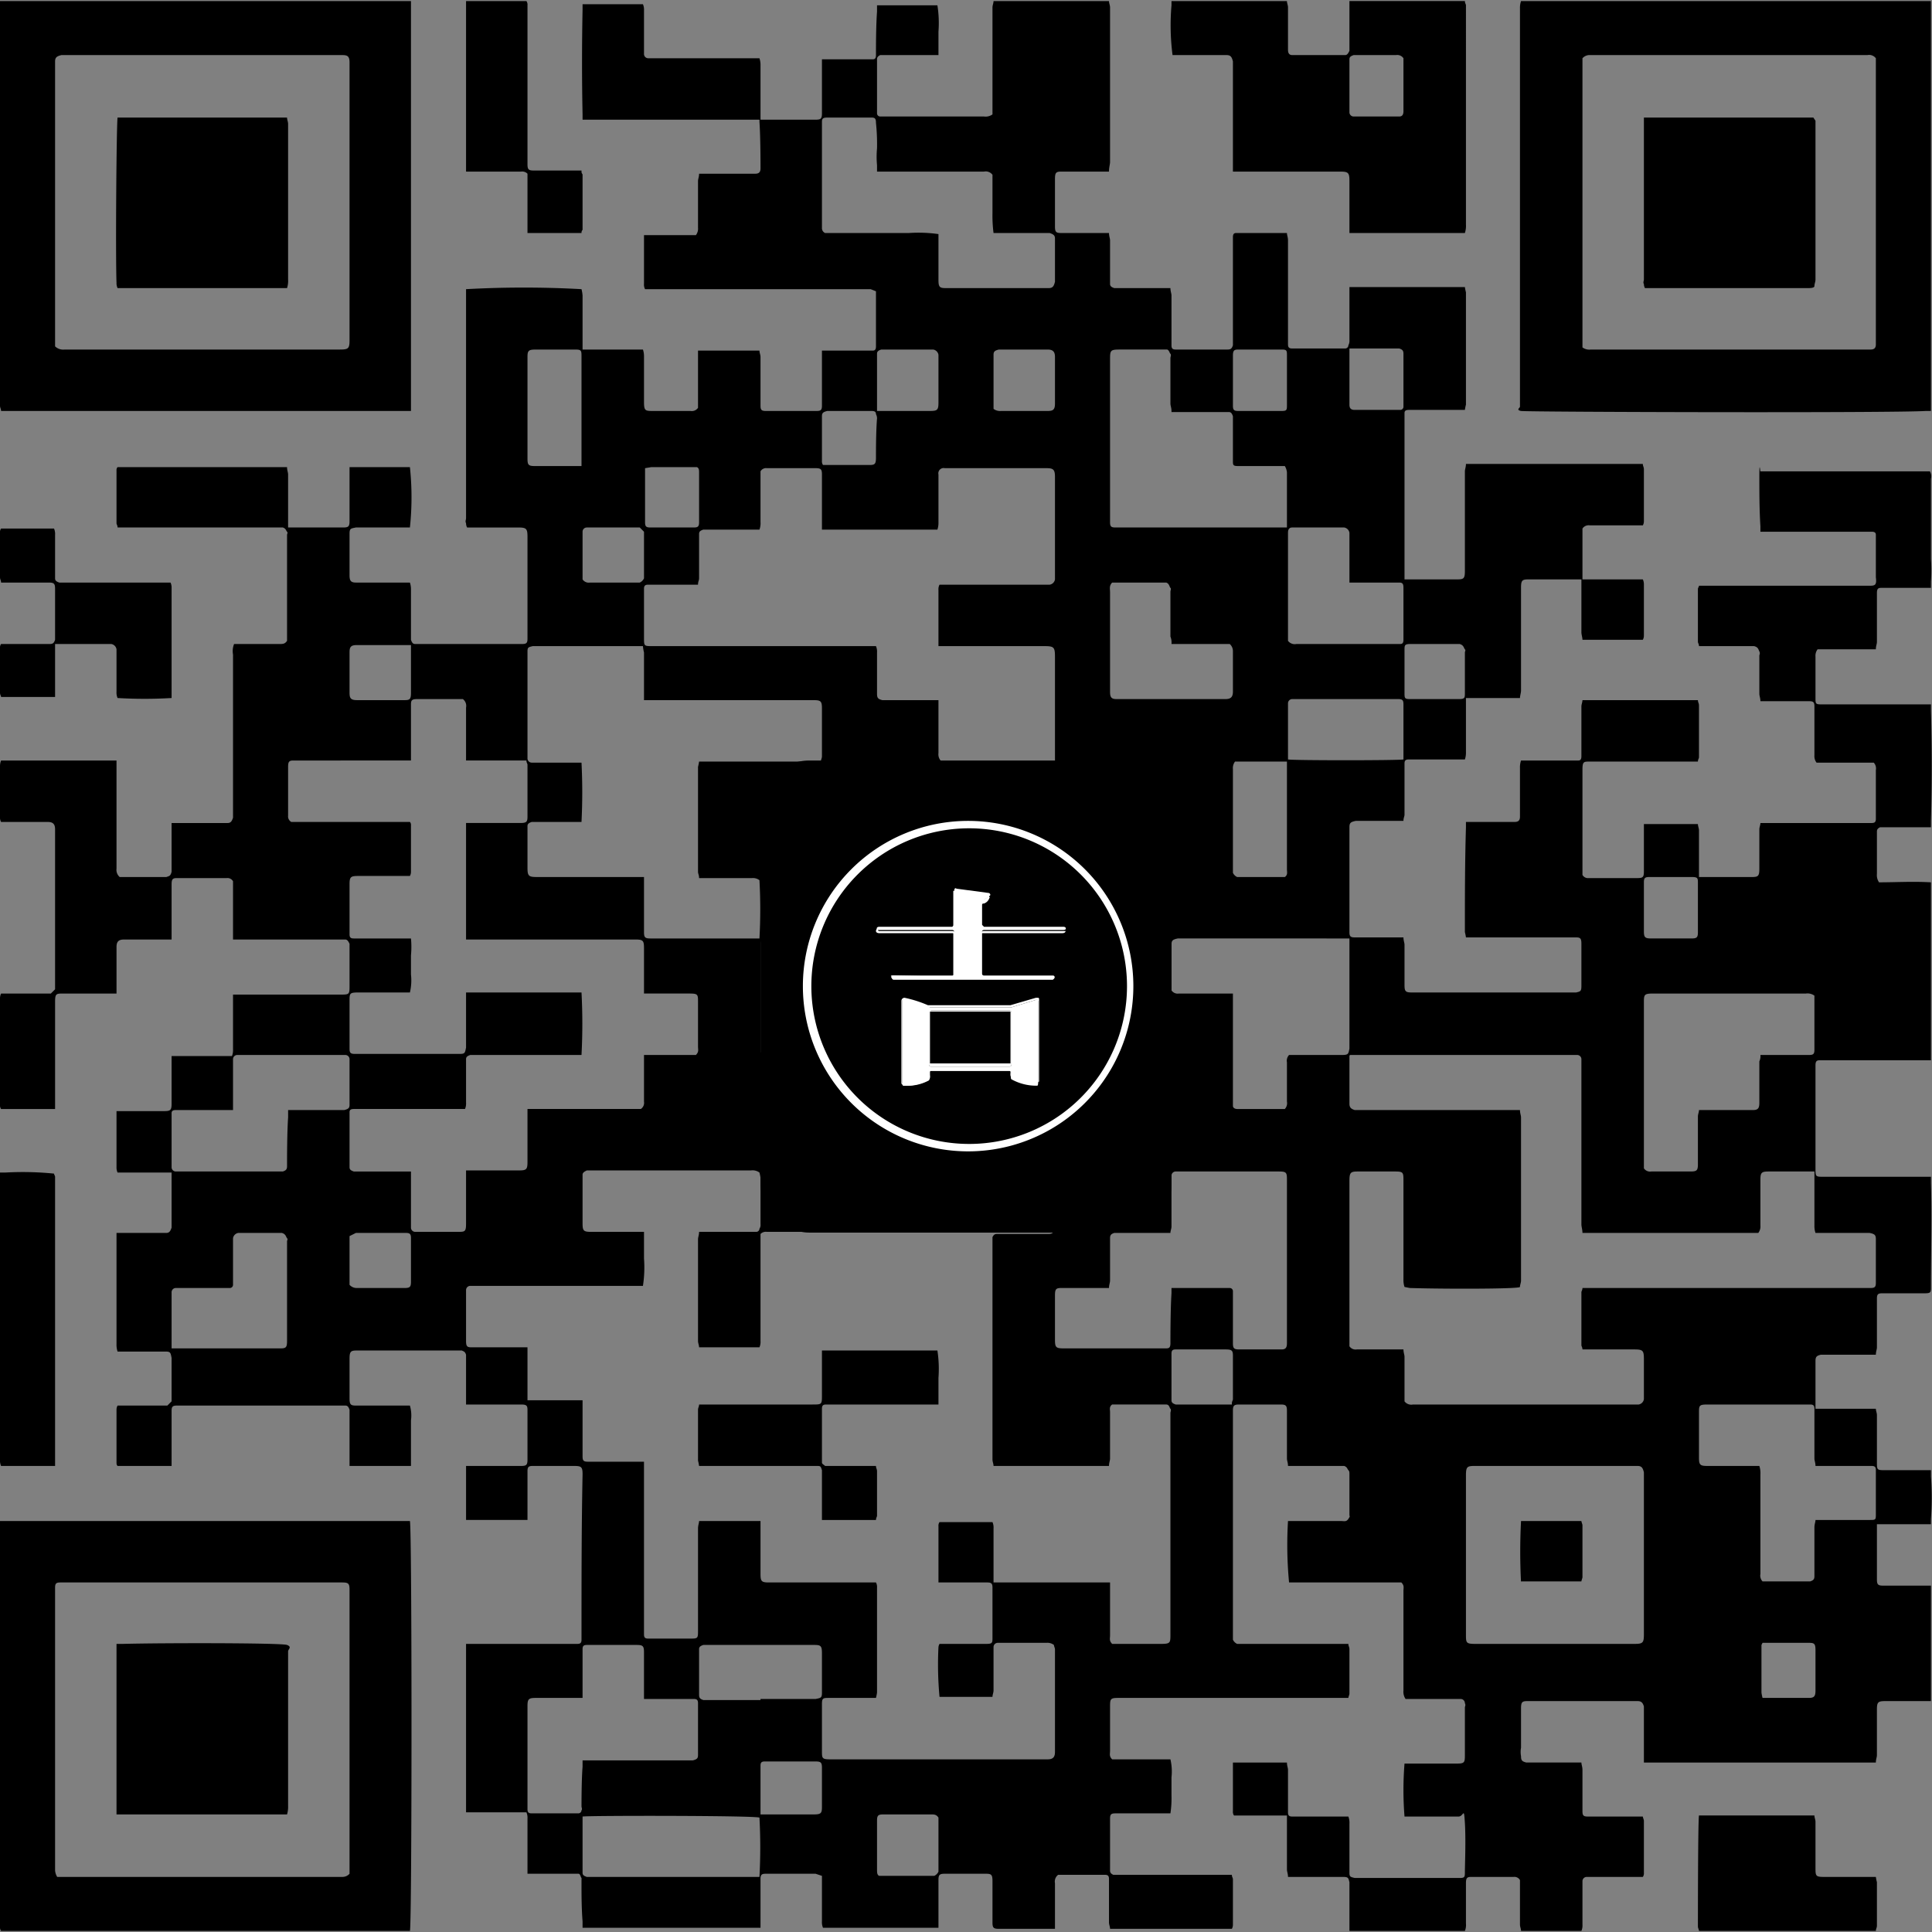 <svg id="bed7dd69-4552-4879-b90d-b604ae1e346b" data-name="圖層 1" xmlns="http://www.w3.org/2000/svg" viewBox="0 0 182.4 182.4">
<rect x="0" y="0" width="182.4" height="182.4" fill="#808080" stroke="none"/>
<title>未命名-1</title>
<path d="M602.8,409.2h4.7c.3,0,.4-.2.5-.5v-5.2h-5.1a1.1,1.1,0,0,1-.1-.5v-5.3h4.5c.6,0,.7-.1.7-.7v-4.5h5.7a1.5,1.5,0,0,0,.1-.6v-5.2h10.1c.9,0,.9,0,.9-.9v-3.9c-.1-.2-.2-.4-.4-.4H613.8v-5.5a.6.6,0,0,0-.6-.3h-4.7c-.4,0-.5.1-.5.6v5.2h-4.5c-.5,0-.7.2-.7.7v4.4h-5c-.7,0-.8,0-.8.8v10.1h-5.1a.6.6,0,0,1-.1-.4v-10a1.1,1.1,0,0,1,.1-.5h4.7l.4-.4V371.1c0-.5-.2-.7-.7-.7h-4.4a.9.9,0,0,1-.1-.5v-4.7a1.5,1.5,0,0,1,.1-.6h10.9v10.2a.9.9,0,0,0,.3.8h4.4c.3-.1.4-.1.5-.5v-4.6h5.3c.3,0,.4-.2.5-.5V354.6a1.8,1.8,0,0,1,.1-1h4.3c.3,0,.5,0,.7-.3v-10c0-.1.1-.2,0-.3s-.1-.3-.4-.4H602.9c0-.2-.1-.3-.1-.4v-5a.4.4,0,0,1,.1-.3h16c0,.3.1.5.1.7v5h5.2c.5,0,.6-.1.6-.6v-5.1h5.7a27.1,27.1,0,0,1,0,5.7h-5.1c-.5.1-.6.1-.6.6v3.9c0,.5.1.7.6.7h5.1a2,2,0,0,1,.1.7v4.7c.1.3.2.4.4.4h10.1c.4,0,.5-.1.5-.5v-9.6c0-.8-.1-.9-.9-.9h-4.8a.8.8,0,0,1-.1-.4c-.1-.2,0-.3,0-.5V320.1a99.1,99.1,0,0,1,10.9,0,3.5,3.5,0,0,1,.1.6v5.1h5.7a2,2,0,0,1,.1.7v4.2c0,.9.1.9.9.9H657a.7.7,0,0,0,.7-.3v-5.4h5.8c0,.2.1.4.1.6v4.6c0,.4.1.5.5.5h4.8c.4,0,.5-.1.5-.5v-5.2h4.8c.2,0,.3-.1.3-.4s0-.1,0-.2v-5l-.5-.2H652.7a.9.9,0,0,1-.1-.5v-4.6h4.9a1,1,0,0,0,.2-.7v-4.4c0-.2.1-.4.1-.7h5.3c.3,0,.5-.1.5-.5s0-3-.1-4.4v-.2H646.8v-.5q-.1-4.9,0-9.9v-.5h5.7a1.3,1.3,0,0,1,.1.6v4.1a.4.4,0,0,0,.4.4h10.5a2,2,0,0,1,.1.7v5.1h5.2c.5,0,.6-.1.6-.6v-5.1h4.8c.2,0,.3-.1.3-.4s0-.2,0-.4,0-2.4.1-3.7v-.6h5.7a10.7,10.7,0,0,1,.1,2.5V298h-5.5c-.2.1-.3.2-.3.4v5.1a.3.3,0,0,0,.3.3h9.8a1.1,1.1,0,0,0,.8-.2V293.5c0-.2.1-.4.1-.6h10.9c0,.2.1.4.1.6v14.6c0,.2-.1.5-.1.9H692c-.5,0-.6.1-.6.7v4.5c0,.5.1.6.6.6h4.5c0,.3.1.5.1.7v4.1c0,.2.1.3.4.4h5.3c0,.3.1.5.1.7v4.7c0,.3.1.4.4.4h4.9c.3,0,.4-.1.5-.4V315.2c0-.3.1-.4.3-.4h4.8c0,.2.1.4.1.7v9.8c0,.3.1.4.4.4h5a.3.3,0,0,0,.3-.3.9.9,0,0,0,.1-.5v-5h10.9a4.3,4.3,0,0,0,.1.5v10.6a4.3,4.3,0,0,0-.1.5h-5.3c-.3,0-.4.1-.4.3v15.7h5c.6,0,.7-.1.7-.8v-9.4c0-.2.1-.4.1-.7h16.7c0,.2.1.3.1.5v4.9a.8.8,0,0,1-.1.4h-5a.7.7,0,0,0-.7.3v4.8h5.7a1.1,1.1,0,0,1,.1.5v4.8a.8.8,0,0,1-.1.4h-5.7c0-.2-.1-.5-.1-.7v-5h-5c-.6,0-.7.1-.7.8V358c0,.2-.1.5-.1.7h-5.1v5.1a2,2,0,0,1-.1.7h-5.3c-.3,0-.4.1-.4.4v4.8c0,.2-.1.3-.1.6h-4.5c-.5.1-.6.2-.6.6v9.9c0,.4.1.5.5.5h4.6c0,.3.1.5.1.7v3.8c0,.6.1.7.7.7h15.5c.4-.1.5-.1.5-.6v-4c0-.5-.1-.6-.5-.6H730.2a4.3,4.3,0,0,0-.1-.5c0-3.3,0-6.6.1-9.9v-.5h4.6c.4,0,.5-.2.5-.5v-4.6a2,2,0,0,1,.1-.7h5.4c.2,0,.3-.1.3-.4v-4.7c0-.2.1-.4.1-.6h10.9c0,.2.1.3.1.5v4.9c0,.1-.1.2-.1.4H741.9c-.6,0-.7,0-.7.8v9.9a.6.6,0,0,0,.6.3h4.6c.5,0,.6-.1.6-.6v-4.5h5.1c0,.2.1.4.1.6v4.4h5c.6,0,.7-.1.7-.8v-3.7c0-.2.1-.4.1-.6h10.5c.3,0,.4-.1.4-.4v-4.6a.8.8,0,0,0-.2-.7h-5.4a1,1,0,0,1-.2-.7v-4.6c0-.4-.1-.5-.5-.5H758c0-.3-.1-.5-.1-.7v-3.6c0-.1.1-.2,0-.4s-.1-.4-.5-.5h-5.2c0-.2-.1-.3-.1-.4v-5c0-.1.1-.2.1-.3h16c.6,0,.8,0,.7-.8v-4c0-.2-.1-.3-.4-.3H758v-.5c-.1-1.6-.1-3.2-.1-4.8s.1-.2.1-.4h16a.9.9,0,0,1,.1.7v7.6a14.7,14.7,0,0,1,0,2.1v.6h-4.7c-.3,0-.4.1-.4.5v4.6c0,.2-.1.4-.1.7h-5.5a1,1,0,0,0-.2.7v3.9c0,.5,0,.6.5.6h10.4v.6c.1,3.5.1,6.9,0,10.4v.6h-4.8c-.2.1-.3.2-.3.4v4a1.2,1.2,0,0,0,.2.8c1.6,0,3.2-.1,4.9,0v16.8H763.6c-.3,0-.4.1-.4.5s0,.2,0,.4v9.3c0,.8,0,.8.8.8h10.1v.6c.1,3.2,0,6.5,0,9.8,0,.5,0,.6-.6.6h-4c-.4,0-.5.1-.5.5v4.6c0,.2-.1.4-.1.7h-5.2c-.4.1-.5.2-.5.6v4.5h5.7c0,.2.1.4.1.6v4.4c0,.8,0,.8.8.8h4.3v.6a26.7,26.7,0,0,1,0,4v.5H769v5.2c0,.5.1.6.6.6h4.5v10.9h-4.3c-.7,0-.8.1-.8.8v4.3c0,.2-.1.4-.1.7H747v-5.3c-.1-.3-.2-.5-.6-.5H736c-.5,0-.6.1-.6.7v3.7a2.2,2.2,0,0,0,0,.8c0,.4.1.5.5.6h5.2c0,.2.1.4.1.7v3.9c0,.4.1.5.5.5h5.2c0,.1.1.3.1.4v4.9a.6.6,0,0,1-.1.4h-5.3a.4.4,0,0,0-.4.4v4.1a1.3,1.3,0,0,1-.1.6h-5.7c0-.2-.1-.4-.1-.6v-4.2a.6.6,0,0,0-.6-.3h-4c-.4,0-.5.1-.5.6v3.8a1.5,1.5,0,0,1-.1.7H719.2v-4.6c-.1-.4-.1-.5-.6-.5h-5.2c0-.3-.1-.5-.1-.7v-5.1h-5a.6.6,0,0,1-.1-.4v-4.6h5.1c0,.3.1.5.1.7v4c0,.3.1.4.4.4h5.3a1.7,1.7,0,0,1,.1.7v4.6c0,.4.1.4.5.5h9.9c.5,0,.5-.1.5-.6s.1-3,0-4.6-.1-.6-.6-.6h-5.1a31.3,31.3,0,0,1,0-5h4.9c.8,0,.8-.1.8-.9V454c0-.1.1-.2,0-.4a.4.4,0,0,0-.4-.4h-5.2a1.2,1.2,0,0,1-.2-.8V443c0-.3.1-.5-.2-.8H713.5a37.5,37.5,0,0,1-.1-5.8h5c.3,0,.5.1.7-.2s.1-.2.1-.4V432c0-.2,0-.3-.1-.4s-.1-.3-.4-.4h-5.3c0-.3-.1-.5-.1-.7V426c0-.5-.1-.6-.6-.6h-3.9c-.5,0-.6.1-.6.6v21.6a.8.8,0,0,0,.4.4h10.5c0,.2.1.3.1.5v4.2c0,.1-.1.3-.1.4H697.4c-.8,0-.8.1-.8.9v4.1c0,.3-.1.5.2.8h5.5a5,5,0,0,1,.1,1.7v1.7a9.7,9.7,0,0,1-.1,1.7h-5.2c-.4,0-.5.1-.5.5v4.9c0,.2.1.3.3.4h11.2c0,.2.1.3.1.4v4.3a.8.8,0,0,1-.1.4H696.6c0-.2-.1-.4-.1-.6v-4.1c0-.3-.1-.4-.4-.4h-4.4a.8.8,0,0,0-.3.8v4.3h-5.3c-.5,0-.6-.1-.6-.6v-3.9c0-.6-.1-.7-.6-.7H681c-.5,0-.6.1-.6.6v4.5H669.5a1.3,1.3,0,0,1-.1-.6v-4.3l-.6-.2h-4.7c-.4,0-.5.1-.5.5v4.6H646.8v-.6c-.1-1.3-.1-2.5-.1-3.7s.1-.3,0-.4-.1-.4-.3-.4h-4.8v-5.2a1.3,1.3,0,0,0-.1-.6h-5.7V448h10.5c.3,0,.4-.1.4-.4s0-.3,0-.4c0-5.1,0-10.2.1-15.2,0-.7-.1-.8-.8-.8h-3.9c-.4,0-.5.1-.5.5v4.6h-5.8v-5.1H641c.5,0,.6-.1.6-.6v-4.7c0-.4-.1-.5-.6-.5h-5.2v-4.7c-.1-.3-.2-.3-.4-.4h-9.9c-.6,0-.7.1-.7.8v3.7c0,.6.1.7.6.7h5.1a3.4,3.4,0,0,1,.1,1.4v4.3h-5.8v-5.3c-.1-.3-.2-.4-.4-.4H608.5c-.4,0-.5.1-.5.5v5.2h-5.1c-.1-.1-.1-.2-.1-.4v-4.9a.8.8,0,0,1,.1-.4h4.7l.4-.4v-4.1h0c-.1-.5-.1-.6-.6-.6h-4.5a2,2,0,0,1-.1-.7V409.2ZM680.5,448h4.4c.6,0,.6-.1.6-.6v-4.7c0-.4-.1-.5-.5-.5h-4.6v-5.3a.6.6,0,0,1,.1-.4h5a1.3,1.3,0,0,1,.1.6v5.1h11v5c0,.3-.1.5.2.8h4.6c.9,0,.9-.1.9-.9V426.2c0-.1.1-.3,0-.4s-.1-.4-.4-.4h-5.1c-.3.2-.2.5-.2.7v4.4c0,.2-.1.4-.1.7H685.6c0-.2-.1-.4-.1-.6v-21c.1-.2.2-.3.4-.3h4.9c.4,0,.5-.2.6-.5v-5.9h2.3a7.8,7.8,0,0,0,2.2-.4l1.5-.7a8.3,8.3,0,0,0,1.5-1.1,6.9,6.9,0,0,0,1.8-2.4.8.8,0,0,1,.9-.5c.3,0,.5,0,.7-.3v-4.4c0-.2-.1-.4-.3-.4l-.3-.2v-18a6.9,6.9,0,0,0-.3-2.5,10.7,10.7,0,0,0-.7-1.9,7.1,7.1,0,0,0-1.2-1.8,6.2,6.2,0,0,0-2.2-1.7.5.5,0,0,0-.4-.2.9.9,0,0,1-.4-.8c0-.3.1-.5-.2-.8h-4.9v-10c0-.9-.1-1-1-1h-10v-5.3a.9.9,0,0,1,.1-.5h10.4a.6.6,0,0,0,.5-.5v-9.7c0-.7-.2-.8-.8-.8H681a.5.5,0,0,0-.6.6v4.5a2,2,0,0,1-.1.7H669.4v-5.2c0-.5-.1-.6-.6-.6h-4.6a.6.6,0,0,0-.6.3v4.8a1.7,1.7,0,0,1-.1.7h-5.3c-.3.1-.4.2-.4.4v4.2c0,.2-.1.3-.1.6H653c-.3,0-.4.1-.4.4v4.6c0,.8,0,.8.8.8h21.1a1.3,1.3,0,0,1,.1.6v3.9c0,.4.1.5.5.6h5.3v5a.9.9,0,0,0,.3.8h4.8v.6H674.6c-.1-.6-.2-.6-.7-.6H670c-.5,0-.6.1-.6.6a.9.9,0,0,1-.7,1.1c-.1.1-.2.1-.2.2a7.1,7.1,0,0,0-1.4,1,3.7,3.7,0,0,0-1.3,1.5,6.3,6.3,0,0,0-1,2,7.1,7.1,0,0,0-.6,2.5c.1,2.4,0,4.8,0,7.2v.7H664c-.4.1-.4.2-.4.5V392c0,.2.1.3.3.4h.3v1a14.1,14.1,0,0,0,.3,2.8,8.5,8.5,0,0,0,1.5,3,7.9,7.9,0,0,0,4,2.9,7.2,7.2,0,0,0,2.1.5h8.3v5.9a.9.9,0,0,1-.1.5h-5.7v-.6c-.1-1.5,0-2.9-.1-4.4s-.1-.7-.6-.7H670a.6.6,0,0,0-.6.3v4.8a2,2,0,0,1-.1.7h-5.1a.7.7,0,0,0-.6.2v10.1a1.3,1.3,0,0,1-.1.6h-5.7c0-.2-.1-.4-.1-.6v-9.6c0-.2.1-.4.1-.7h5.4a.3.3,0,0,0,.3-.3.6.6,0,0,0,.1-.4v-4.4a4.3,4.3,0,0,0-.1-.5,1.1,1.1,0,0,0-.8-.2H647.2c-.2.1-.4.2-.4.4v4.6c0,.7.1.8.8.8h5v2.5a11.5,11.5,0,0,1-.1,2.6H636.2a.4.4,0,0,0-.4.4v4.8c0,.5.1.6.5.6h5.3v5h5.2v5.3c0,.4.1.5.5.5h5.3v16.3c0,.3.1.4.4.4h3.9c.8,0,.8,0,.8-.8V437.1c0-.3.1-.5.1-.7h5.8v5c0,.7.1.8.8.8h10.1a.9.9,0,0,1,.1.5v9.9a4.3,4.3,0,0,1-.1.5h-4.4c-.6,0-.7,0-.7.6v4.4c0,.7,0,.8.8.8h20.5c.5,0,.7-.2.7-.7v-9.7c0-.1-.1-.3-.1-.4a1,1,0,0,0-.7-.2H686a.4.4,0,0,0-.4.4v4.1c0,.2-.1.4-.1.6h-5a33,33,0,0,1-.1-4.7A.8.8,0,0,1,680.5,448Zm-33.8-55.6H636.2c-.3.1-.4.2-.4.4v4.1a1.3,1.3,0,0,1-.1.6H625.2c-.3,0-.4.1-.4.3V403c0,.2.1.3.4.4h5.4v5.3a.4.4,0,0,0,.4.4h4c.7,0,.8,0,.8-.8v-5h5c.7,0,.8-.1.8-.8v-5h10.7a.7.7,0,0,0,.3-.7v-4.4h4.9c.3-.3.2-.5.2-.8v-4.2c0-.7,0-.8-.8-.8h-4.3v-4.3c0-.7-.1-.8-.8-.8h-16v-11h5.1c.6,0,.7-.1.7-.6V365c0-.1-.1-.2-.1-.4h-5.7v-5a.8.8,0,0,0-.3-.8h-4.3c-.5,0-.6.1-.6.5v5.3H619.5c-.4,0-.5.1-.5.6v4.6a.6.6,0,0,0,.3.6h11.2a.4.4,0,0,1,.1.3v4.4a.8.8,0,0,1-.1.4h-4.9c-.7,0-.8.1-.8.8V381c0,.3.1.4.4.4h5.4a8.6,8.6,0,0,1,0,1.6v1.8a5,5,0,0,1-.1,1.7h-4.9c-.8,0-.8.1-.8.8v4.5c0,.4.1.5.5.5h9.9c.5,0,.5-.1.6-.6v-5.2h10.9A56.1,56.1,0,0,1,646.7,392.4Zm77.7,21.9a2,2,0,0,1-.1-.7v-9.3c0-.8,0-.9-.8-.9H720c-.7,0-.8.1-.8.9v15.6a.7.7,0,0,0,.7.3h4.4c0,.3.1.5.1.7v4.2a.8.8,0,0,0,.8.3h21.3a.6.6,0,0,0,.5-.5v-3.8c0-.8-.1-.9-.9-.9h-4.9c0-.2-.1-.3-.1-.4v-5c0-.1.1-.2.1-.4h27.2c.4,0,.5-.1.5-.5v-4.1c0-.4-.1-.5-.6-.6h-5.1a2,2,0,0,1-.1-.7v-5.1h-4.3c-.7,0-.8.1-.8.8v4.3a1,1,0,0,1-.2.7H741.2c0-.3-.1-.6-.1-.8V392.8a.4.4,0,0,0-.4-.4H719.3a.1.1,0,0,0-.1.1V397c0,.4.2.5.5.6h15.6c0,.3.1.5.1.7v15.4c0,.2-.1.4-.1.6s-7.3.2-10.4.1Zm-77.7-43.9H642c-.3.1-.4.2-.4.4v3.9c0,.8.1.9.9.9h10.1v5.2c0,.5.1.6.6.6h10.3a50.4,50.4,0,0,0,0-5.5,1,1,0,0,0-.7-.2h-5c0-.3-.1-.4-.1-.6v-9.9a4.3,4.3,0,0,0,.1-.5h11.5c0-.2.1-.3.1-.5v-4.5c0-.7-.1-.8-.8-.8h-16v-4.5a3.5,3.5,0,0,1-.1-.6H642.1c-.4.1-.5.1-.5.5v10.1a.4.4,0,0,0,.4.4h4.7A56.1,56.1,0,0,1,646.7,370.4Zm91.9,60.8H731c-.7,0-.8.1-.8.9v15c0,.8,0,.9.9.9h15c.8,0,.9-.1.9-.9V431.8c-.1-.4-.2-.6-.6-.6h-7.8Zm-36.2-16.8h5.5a.3.3,0,0,1,.3.3v4.9c0,.5.1.6.6.6h4c.4,0,.5-.2.5-.6V404.3c0-.8,0-.9-.8-.9h-9.7a.4.4,0,0,0-.4.4v4.8c0,.2-.1.4-.1.6H697c-.3.1-.4.2-.4.5v4c0,.2-.1.4-.1.7H692c-.5,0-.6.1-.6.7h0v4.2c0,.7.1.8.8.8h9.7c.3,0,.4-.1.4-.5s0-.2,0-.3,0-2.9.1-4.4Zm0-82.8c0-.3-.1-.5-.1-.7v-4.3c0-.1.1-.3,0-.4s-.1-.3-.3-.4h-4.5c-.9,0-.9.1-.9,1v15.3c0,.4.1.5.5.5h16.2v-5.2a1.4,1.4,0,0,0-.2-.6h-4.4c-.5,0-.5-.1-.5-.5v-4.2c-.1-.3-.2-.4-.4-.4h-5.4ZM747,403.1a.7.7,0,0,0,.7.3h3.7c.6,0,.7-.1.7-.7v-4.5c0-.2.1-.4.1-.6h5.1c.5,0,.6-.2.6-.7V393a1.1,1.1,0,0,0,.1-.6h4.6c.4,0,.5-.1.5-.5v-5.1a1.1,1.1,0,0,0-.8-.2H747.9c-.9,0-.9.1-.9.9v15.6Zm-27.8-21.7H703c-.5.1-.6.2-.6.6v4.3a.7.7,0,0,0,.7.3h5.1v10.6c0,.2.2.3.4.3h4.5a.8.8,0,0,0,.2-.7v-3.7a.8.8,0,0,1,.2-.7h5c.6,0,.6-.1.7-.6V381.4Zm-38.8-66.5v4.3c0,.7.1.8.7.8h9.7c.4,0,.5-.2.6-.6v-4.1c0-.3-.2-.4-.5-.5h-5.3a12.8,12.8,0,0,1-.1-1.9v-3.6a.8.8,0,0,0-.8-.3H674.6v-.6a8.5,8.5,0,0,1,0-1.6,19.3,19.3,0,0,0-.1-2.4c0-.4-.1-.5-.4-.5h-4.2c-.4,0-.5.1-.5.4v10a.5.5,0,0,0,.3.5h7.9A13.4,13.4,0,0,1,680.4,314.9ZM646.8,453.1h-4.4c-.7,0-.8.1-.8.8v9.7c0,.3.1.4.4.4h4.4a.3.3,0,0,0,.3-.3c.1-.1,0-.2,0-.4s0-2.5.1-3.7V459h10.4c.4-.1.5-.2.5-.5v-4.9c0-.3-.1-.4-.4-.4h-4.7v-4.4c0-.6-.1-.7-.7-.7h-4.7c-.3,0-.4.1-.4.4v4.7Zm116.4-21.9c0-.3-.1-.5-.1-.7v-4.7c0-.3-.1-.4-.4-.4H753c-.8,0-.8.1-.8.8v4.2c0,.7.1.8.8.8h4.9a2.2,2.2,0,0,1,.1.8v9.4a.8.8,0,0,0,.2.7h4.5c.3-.1.4-.2.4-.5v-4.6c0-.3.1-.5.1-.7h5.1c.6,0,.6,0,.6-.6v-4.1c0-.3-.1-.4-.4-.4h-5.3ZM613.8,397.6h-5.4c-.3,0-.4.1-.4.3V403a.4.4,0,0,0,.4.4h10.1c.3-.1.4-.2.4-.5s0-.2,0-.4,0-2.8.1-4.2v-.7h5.3c.4-.1.5-.2.5-.5v-4.3a.4.4,0,0,0-.4-.4H614.2a.4.4,0,0,0-.4.4v4.8Zm33,66.7v5.3c0,.2.1.3.4.4h16.3a52.3,52.3,0,0,0,0-5.6C663,464.2,647.3,464.2,646.8,464.3Zm72.4-116.5v-4.7a.6.6,0,0,0-.5-.5h-4.9c-.3,0-.4.2-.4.5v10.2a.8.8,0,0,0,.8.3H724c.2,0,.3-.1.3-.4v-4.9c0-.4-.1-.5-.4-.5h-4.7Zm-22.4,0c-.3.3-.2.6-.2.9v9.4c0,.5.1.7.6.7h10.3c.5,0,.7-.2.7-.7v-3.8a.9.9,0,0,0-.3-.7h-5.5a1.5,1.5,0,0,0-.1-.7v-4.2c0-.2.1-.3,0-.4s-.1-.4-.4-.5h-5.1ZM608,420.1h10.3c.5,0,.6-.1.6-.7s0-.1,0-.1V410c0-.1.1-.2,0-.3s-.1-.4-.5-.5h-4.1a.6.6,0,0,0-.5.5v4.4a.3.3,0,0,1-.3.3h-5.1a.4.4,0,0,0-.4.4v5.3Zm116.3-55.6v-5.2c0-.4-.1-.5-.5-.5h-10a.4.4,0,0,0-.4.4v5.3C713.9,364.6,723.8,364.6,724.3,364.5Zm-60.7,88.7h5.2c.5-.1.6-.1.6-.6h0v-3.7c0-.7-.1-.8-.7-.8H658.2c-.3.1-.4.2-.4.4v4.3c0,.3.1.4.4.5h5.4Zm44.8-88.5a1,1,0,0,0-.2.7v9.8a.8.8,0,0,0,.4.4h4.5c.3-.2.2-.5.2-.7V364.7Zm-61.7-28V326.5c0-.6,0-.7-.6-.7h-3.7c-.7,0-.8.1-.8.7v9.6c0,.6.1.7.7.7h4.4Zm27.9-5.1h5c.7,0,.8-.1.8-.8v-4.5a.6.6,0,0,0-.5-.5H675c-.3.1-.4.2-.4.4v5.4Zm.2,138.3H680a.8.8,0,0,0,.4-.4v-5.1c-.2-.3-.4-.3-.7-.3h-4.5c-.5,0-.6.1-.6.6v4.5C674.6,469.6,674.6,469.8,674.8,469.9Zm10.8-138.5a1,1,0,0,0,.7.2h4.4c.5,0,.7-.1.7-.7v-4.4c0-.5-.2-.7-.7-.7h-4.6c-.4.1-.5.2-.5.5v5.1Zm22.5,93.9c0-.2.1-.3.1-.4v-4.1c0-.5-.1-.6-.7-.6h-4.7c-.3,0-.4.1-.4.4V425c0,.2.1.3.4.4h5.3Zm5.2-96.5v-2.4c0-.5,0-.6-.5-.6h-4.1c-.4,0-.5.1-.5.6v4.7c0,.4.1.5.5.5h4.1c.5,0,.5-.1.5-.6ZM663.6,464.1h5c.7,0,.8-.1.8-.7v-3.7h0c0-.5-.1-.6-.6-.6H664c-.3,0-.4.1-.4.4v4.7Zm63.6-105.3h2.3c.6,0,.6-.1.6-.6v-3.8c0-.1.1-.2,0-.3s-.1-.4-.5-.5H725c-.6,0-.6.1-.6.6v4c0,.5,0,.6.5.6Zm-96.6-5.1h-5.1c-.6,0-.7.2-.7.7v3.8c0,.5.1.7.7.7H630c.5,0,.6-.1.6-.7h0v-4.3Zm-5.8,60.4a.9.9,0,0,0,.7.3H630c.5,0,.6-.1.6-.6v-4.1c0-.4-.1-.5-.5-.5h-4.7l-.6.3ZM652.7,337v5.1c0,.4.1.5.5.5h4.1c.4,0,.5-.1.5-.5v-4.7c0-.2,0-.4-.2-.5h-4.3Zm66.5-11.1V331h0c0,.3.1.5.5.5H724a.3.3,0,0,0,.3-.3v-5c0-.3-.1-.4-.4-.5h-4.7Zm-72.4,21.6a.7.7,0,0,0,.7.3h4.7a.8.8,0,0,0,.4-.4V343l-.4-.4h-5a.4.4,0,0,0-.4.4v4.4ZM747,378.4v2.3c0,.6.1.7.7.7h3.8c.5,0,.6-.1.6-.6v-4.6c0-.5,0-.6-.6-.6h-4c-.4,0-.5.1-.5.5Zm-77.5-41.7h4.4c.5,0,.6-.1.6-.7s0-2.5.1-3.7a.8.8,0,0,0-.1-.4c0-.2-.1-.3-.4-.3h-4.2c-.4.1-.5.2-.5.5v4.2A.6.6,0,0,0,669.5,336.7Zm88.6,111.4v4.5a4.3,4.3,0,0,0,.1.5h4.4c.5,0,.6-.2.6-.7v-3.8c0-.6-.1-.7-.6-.7h-4.4Z" transform="translate(-591.8 -292.8)"></path><path d="M774.1,331.6h-.5c-3.1.2-37.7.1-38.2,0s-.1-.3-.1-.4V293.6a2,2,0,0,1,.1-.7h38.7v38.7Zm-32.9-6a1.1,1.1,0,0,0,.8.2h26.4c.4,0,.5-.2.5-.5v-27a.8.8,0,0,0-.8-.3H741.8a.9.9,0,0,0-.6.3Z" transform="translate(-591.8 -292.8)"></path><path d="M591.8,292.9h38.8v38.7H591.9c0-.2-.1-.3-.1-.5V292.9Zm5.2,32.6a1.1,1.1,0,0,0,.9.3h26c.8,0,.9-.1.9-.9V298.7c0-.6-.2-.7-.7-.7H597.6c-.4.1-.6.2-.6.6v26.9Z" transform="translate(-591.8 -292.8)"></path><path d="M630.5,436.4c.2.6.2,38.2,0,38.7H591.9a.6.6,0,0,1-.1-.4V436.4h38.7Zm-5.7,33.3V442.9c0-.6-.1-.7-.7-.7H597.5c-.4,0-.5.1-.5.5v26.7a1.4,1.4,0,0,0,.2.6h26.9A.9.9,0,0,0,624.8,469.7Z" transform="translate(-591.8 -292.8)"></path><path d="M702.5,298a21.9,21.9,0,0,1-.1-4.7v-.4h10.9c0,.2.1.4.1.6v4c0,.3.1.5.4.5h5c.2,0,.3-.2.4-.4v-4.7h10.9c0,.2.1.3.1.4V314a2.2,2.2,0,0,1-.1.8H719.2v-4.9c0-.8-.1-.9-.9-.9H708.2V298.6c-.1-.4-.2-.6-.6-.6h-5.1Zm21.8.3a.7.7,0,0,0-.7-.3h-4c-.3.1-.4.2-.4.4v5a.4.4,0,0,0,.4.4h4.3c.3,0,.4-.2.4-.5v-5Z" transform="translate(-591.8 -292.8)"></path><path d="M752.2,475.1c0-.1-.1-.3-.1-.4s0-10,.1-10.5h10.9c0,.2.1.4.1.6v4.3c0,.8,0,.9.8.9h4.9a4.3,4.3,0,0,0,.1.5v4.1c0,.2-.1.3-.1.5H752.2Z" transform="translate(-591.8 -292.8)"></path><path d="M608,358.7a43.4,43.4,0,0,1-5.1,0,1.3,1.3,0,0,1-.1-.6v-4a.6.6,0,0,0-.5-.5H597v5h-5.1c0-.1-.1-.2-.1-.4v-4.2a.6.6,0,0,1,.1-.4h4.6c.3,0,.4-.1.5-.4v-4.8c0-.5-.1-.6-.6-.6h-4.5c0-.2-.1-.3-.1-.5v-4.2a.6.6,0,0,1,.1-.4h5a1.3,1.3,0,0,1,.1.6v4.1c0,.2.1.3.4.4h10.5a1.1,1.1,0,0,1,.1.5v10.4Z" transform="translate(-591.8 -292.8)"></path><path d="M591.8,403.5h.5a29.6,29.6,0,0,1,4.6.1c0,.1.1.2.1.3v27.3h-5.1a1.3,1.3,0,0,1-.1-.6v-27Z" transform="translate(-591.8 -292.8)"></path><path d="M646.7,309c0,.2.1.2.1.3v5.2a.4.4,0,0,0-.1.3h-5.1v-5.6a.7.7,0,0,0-.6-.2h-5.2V292.9h5.7a.6.6,0,0,1,.1.4v15h0c0,.5.1.6.6.6h4.5Z" transform="translate(-591.8 -292.8)"></path><path d="M657.8,425.4h10.7c.9,0,.9,0,.9-.9v-4.2h10.9a11.5,11.5,0,0,1,.1,2.6v2.5H669.8c-.3,0-.4.1-.4.4v5.1c0,.1.2.2.3.3h4.8c0,.2.1.3.1.5v4.2c0,.1-.1.2-.1.4h-5.1v-4.7c-.1-.3-.1-.4-.4-.4H657.8a4.3,4.3,0,0,0-.1-.5v-4.8C657.7,425.7,657.8,425.6,657.8,425.4Z" transform="translate(-591.8 -292.8)"></path><path d="M735.4,442.2a56.1,56.1,0,0,1,0-5.8h5.7c0,.1.1.3.1.4v4.9c0,.1-.1.3-.1.4h-5.7Z" transform="translate(-591.8 -292.8)"></path><path d="M747,303.9h16l.2.3v15c0,.2-.1.4-.1.6s-.4.2-.7.2H747.1a.8.8,0,0,1-.1-.4c-.1-.1,0-.3,0-.4V303.9Z" transform="translate(-591.8 -292.8)"></path><path d="M602.9,320a1.1,1.1,0,0,1-.1-.5c-.1-2.7,0-15.1.1-15.6h16c0,.2.1.4.1.6v14.7a2.2,2.2,0,0,1-.1.8h-16Z" transform="translate(-591.8 -292.8)"></path><path d="M602.8,448h.6c3.8-.1,15-.1,15.5.1s.1.4.1.6v14.6a2.5,2.5,0,0,1-.1.8H602.8V448Z" transform="translate(-591.8 -292.8)"></path><rect x="71.8" y="71.8" width="38.8" height="44.57" rx="4.6"></rect><path d="M674.8,380.6c-.3,0-.3-.3,0-.3h6.9l.2-.2v-3.3c0-.1.1-.2.2-.1l3,.4a.2.2,0,0,1,.2.2c-.3.4-.8.4-.8.7v2.1l.2.2h7.5c.3,0,.3.3,0,.3h-7.5a.2.2,0,0,0-.2.2v3.9a.2.2,0,0,0,.2.2h6.5c.2,0,.2.2.1.3H676.2c-.2,0-.2-.2-.3-.3h5.8a.2.2,0,0,0,.2-.2v-3.9a.2.2,0,0,0-.2-.2Zm14.8,6.6c.1,0,.2,0,.2.1v7.8c0,.1,0,.2-.1.2a4.8,4.8,0,0,1-2.4-.6c-.2-.1.2-.8-.2-.8h-7.4c-.3,0,0,.7-.3.9a4.6,4.6,0,0,1-2.3.5c-.1,0-.1-.1-.1-.2v-7.8c0-.1,0-.2.2-.2a8.3,8.3,0,0,1,2.4.8h7.7Zm-9.9,1-.2.2v4.9a.2.2,0,0,0,.2.2h7.4a.2.2,0,0,0,.2-.2v-4.9a.2.2,0,0,0-.2-.2Z" transform="translate(-591.8 -292.8)" style="fill: #fff;"></path><path d="M677.3,395.3h-.2l-.2-.2v-7.8a.3.3,0,0,1,.3-.3,11.3,11.3,0,0,1,2.2.7h7.8l2.4-.7h.2a.1.1,0,0,1,.1.1v7.8l-.2.2a4.2,4.2,0,0,1-2.4-.5.7.7,0,0,1-.1-.5V394a.1.1,0,0,0-.1-.1h-7.5v.4a.7.7,0,0,1-.1.5A4.2,4.2,0,0,1,677.3,395.3Zm-.2-8.1c-.1,0-.1,0-.1.1v7.8h.1a4.1,4.1,0,0,0,2.3-.5c.1,0,.1-.2.1-.4s0-.3.1-.4h7.7v.4c0,.2,0,.3.1.4a3.7,3.7,0,0,0,2.3.5h.1v-7.8h-.1c0-.1,0-.1-.1-.1l-2.3.7h-7.9A8.8,8.8,0,0,0,677.1,387.2Zm10,6.3h-7.4a.2.2,0,0,1-.2-.2v-4.9c0-.2.1-.2.2-.2h7.4c.1,0,.2,0,.2.2v4.9A.2.2,0,0,1,687.1,393.5Zm-7.4-5.2h-.1v4.9h7.6v-4.9h-7.5Zm11.6-3H676.2c-.2,0-.2-.2-.3-.3h5.8c.1,0,.1,0,.1-.1v-3.9c0-.1,0-.1-.1-.1h-6.9c-.2,0-.3-.1-.3-.2a.3.3,0,0,1,.3-.3h7v-3.5h.2l3,.4a.2.2,0,0,1,.2.2c.1,0,0,.1,0,.1a.8.8,0,0,1-.5.5c-.2,0-.2.1-.2.2v2.1h7.6a.3.3,0,0,1,.3.3c0,.1-.1.2-.3.2h-7.5c-.1,0-.1,0-.1.1v3.9c0,.1,0,.1.1.1h6.7c.1.1,0,.2-.1.3Zm-15.3-.4c.1.1.1.2.2.2h15.1a.1.1,0,0,0-.1-.1h-6.5c-.2,0-.3-.1-.3-.2v-3.9c0-.1.1-.2.3-.2h7.7a.2.2,0,0,0-.2-.2h-7.5c-.2,0-.3,0-.3-.2V378a.3.3,0,0,1,.3-.3,1,1,0,0,0,.5-.4h-.1l-3-.4H682v3.3c0,.2-.1.2-.3.2h-6.9c-.1,0-.1.1-.1.2a.1.1,0,0,0,.1.1h6.9c.2,0,.3.1.3.2v3.9c0,.1-.1.2-.3.2Z" transform="translate(-591.8 -292.8)" style="fill: #fff;"></path><path d="M683.2,401.5a15.6,15.6,0,1,1,15.6-15.6A15.6,15.6,0,0,1,683.2,401.5Zm0-30.5a14.9,14.9,0,1,0,15,14.9A14.9,14.9,0,0,0,683.2,371Z" transform="translate(-591.8 -292.8)" style="fill: #fff;"></path></svg>
